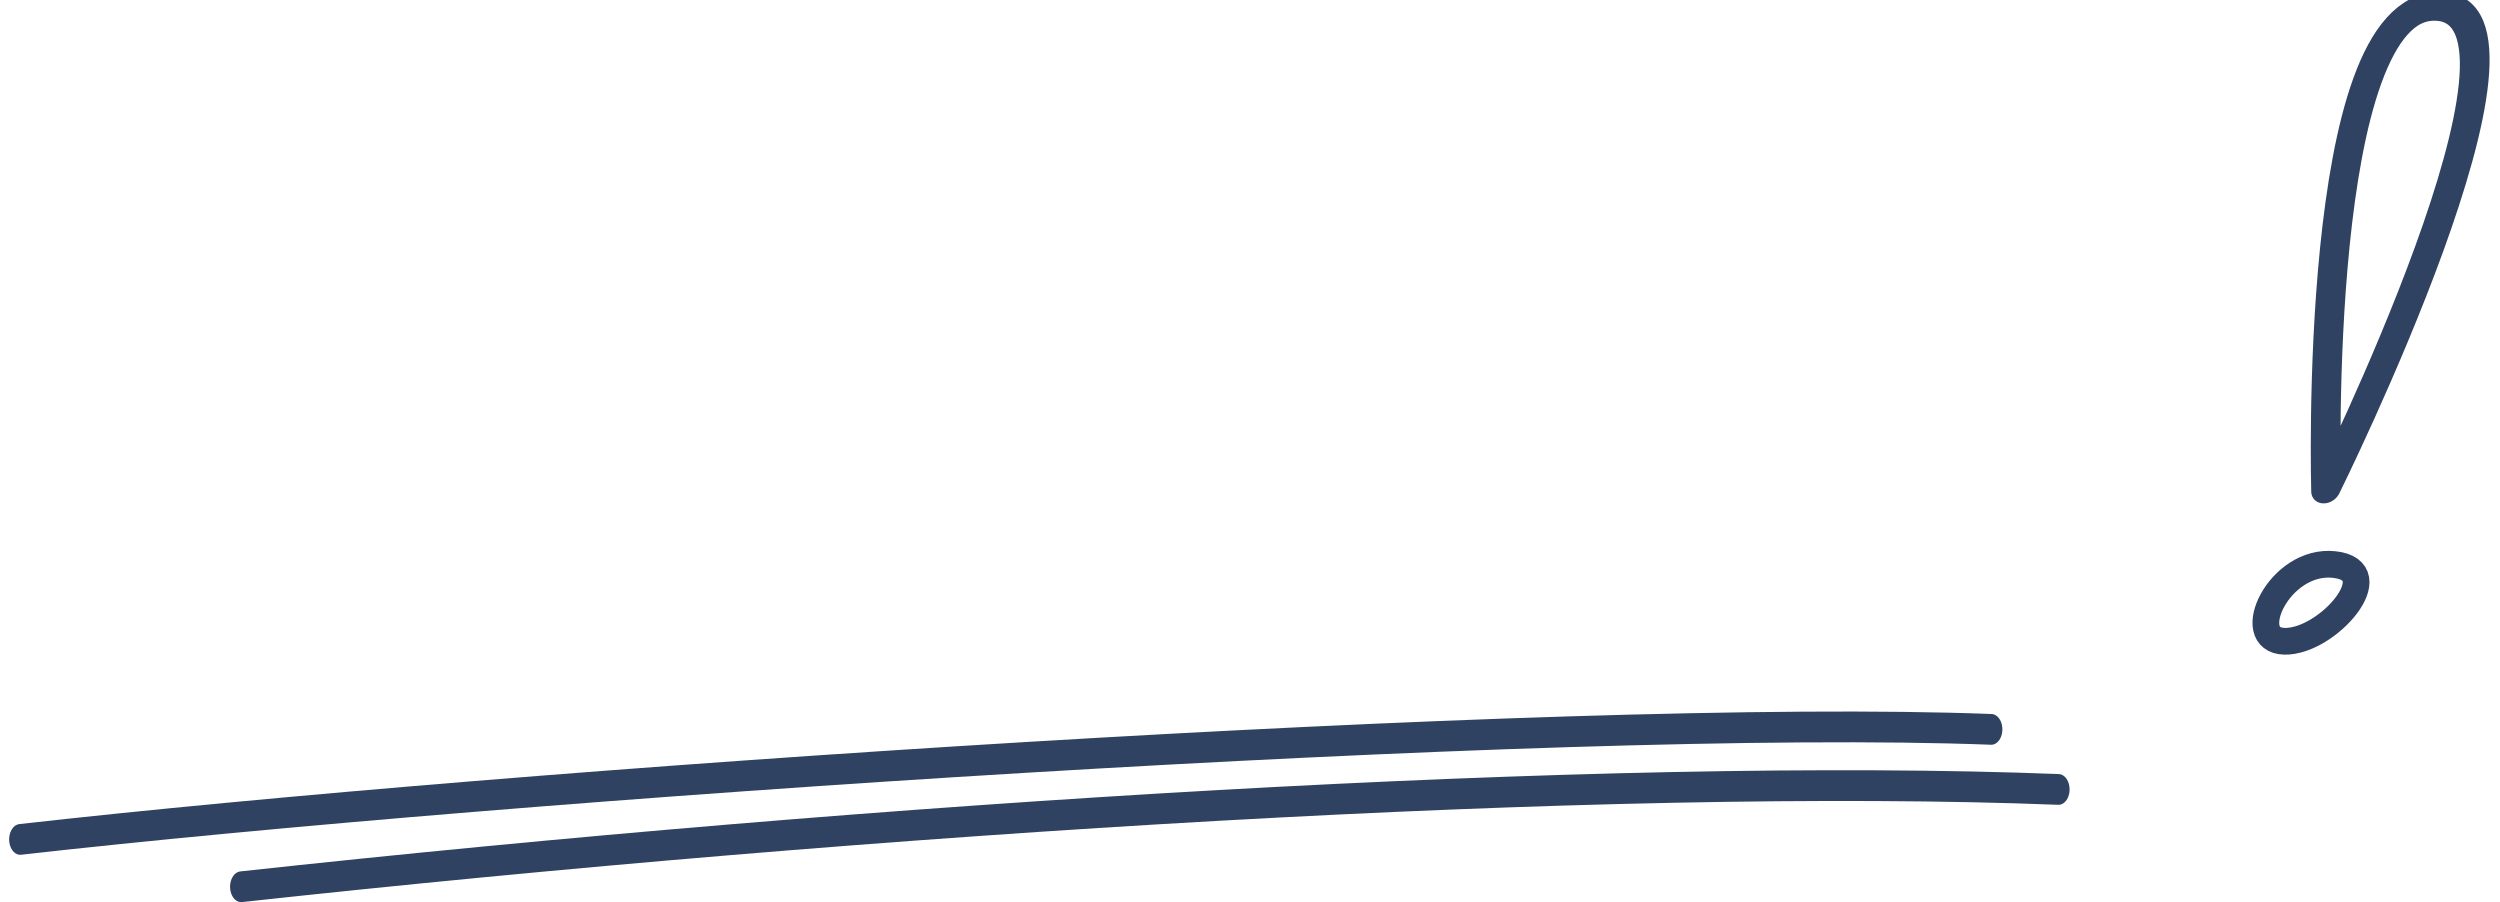 <?xml version="1.0" encoding="UTF-8" standalone="no"?> <svg xmlns="http://www.w3.org/2000/svg" xmlns:xlink="http://www.w3.org/1999/xlink" xmlns:serif="http://www.serif.com/" width="100%" height="100%" viewBox="0 0 327 118" xml:space="preserve" style="fill-rule:evenodd;clip-rule:evenodd;stroke-linecap:round;stroke-linejoin:round;stroke-miterlimit:1.5;"> <g transform="matrix(1,0,0,1,441.788,-1499.34)"> <g transform="matrix(1,0,0,1.444,-1207.23,740)"> <g transform="matrix(0.713,0,0,0.686,-863.987,-1586.96)"> <path d="M2289.02,3190.75C2378.71,3183.44 2570.98,3174.02 2650.62,3176.22" style="fill:none;stroke:rgb(47,66,98);stroke-width:4.06px;"></path> </g> <g transform="matrix(0.713,0,0,0.686,-863.987,-1590.74)"> <path d="M2329.55,3202.51C2446.31,3193.35 2579.85,3187.32 2662.95,3189.66" style="fill:none;stroke:rgb(47,66,98);stroke-width:4.06px;"></path> </g> <g transform="matrix(0.935,0.041,-0.215,0.642,-764.609,-1556.24)"> <path d="M2684.02,3140.73C2684.02,3140.73 2666.58,3073.3 2684.02,3072.63C2701.46,3071.95 2684.02,3140.73 2684.02,3140.73Z" style="fill:none;stroke:rgb(47,66,98);stroke-width:4.05px;"></path> </g> <g transform="matrix(-0.907,0.055,0.08,0.628,3255,-1551.24)"> <path d="M2686.36,3153.64C2694.21,3152.09 2700.58,3163.33 2694.45,3164C2688.32,3164.67 2678.51,3155.2 2686.36,3153.64Z" style="fill:none;stroke:rgb(47,66,98);stroke-width:3.84px;"></path> </g> </g> </g> </svg> 